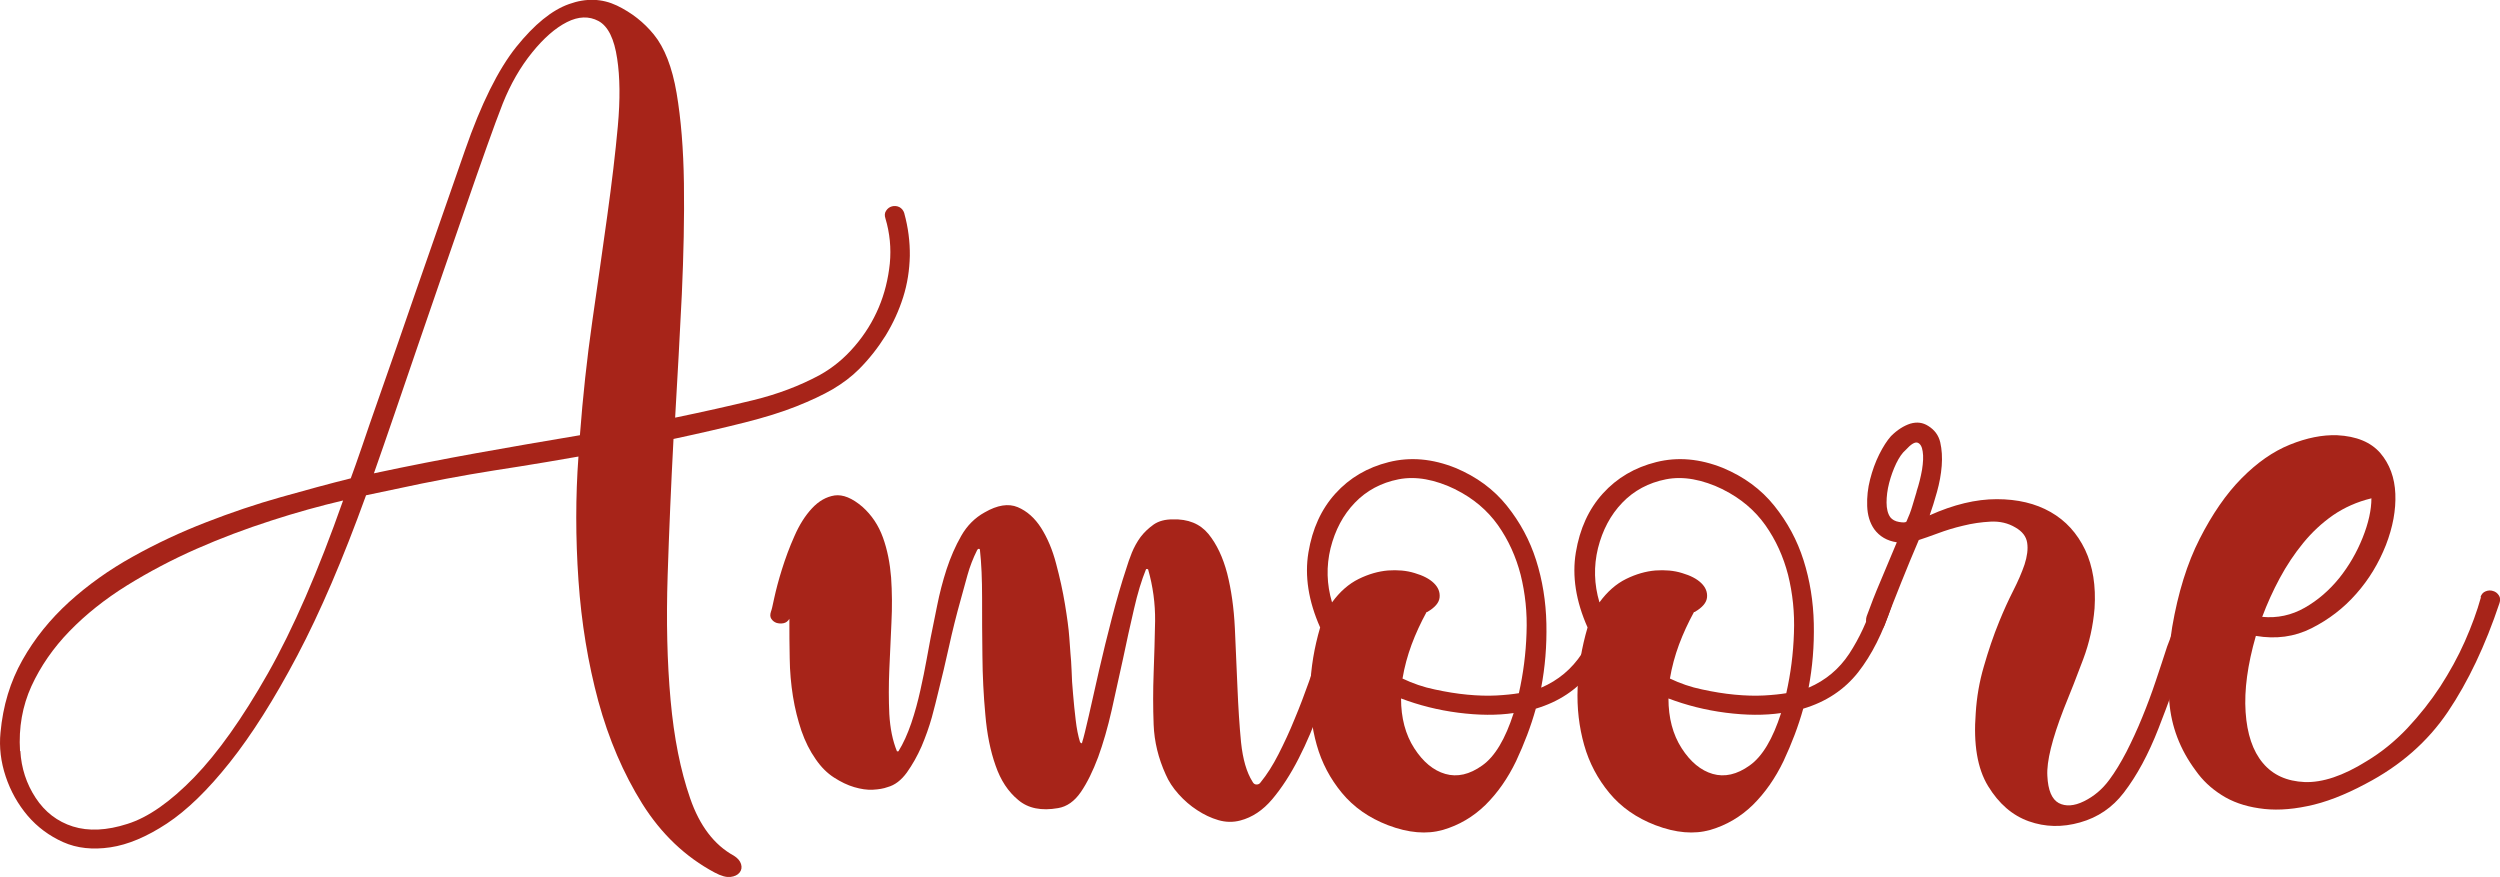 <?xml version="1.0" encoding="UTF-8"?><svg id="Calque_1" xmlns="http://www.w3.org/2000/svg" viewBox="0 0 153.6 53.88"><defs><style>.cls-1{fill:#a72419;}</style></defs><path class="cls-1" d="m55.56,13.11c.24.87.35,1.74.34,2.61-.02.87-.15,1.72-.41,2.54s-.62,1.61-1.08,2.36c-.47.75-1.01,1.44-1.64,2.07-.45.45-.98.85-1.6,1.22-.62.36-1.37.71-2.25,1.06-.88.35-1.94.68-3.17.99-1.23.31-2.69.65-4.37,1.01-.15,2.82-.27,5.62-.36,8.39-.09,2.78-.03,5.33.18,7.65.21,2.33.61,4.33,1.2,6.03.58,1.69,1.48,2.87,2.68,3.53.24.15.39.32.45.52.06.2.03.37-.09.52-.12.15-.31.24-.56.27-.25.03-.58-.06-.97-.27-1.8-.96-3.28-2.37-4.45-4.23-1.16-1.86-2.06-3.96-2.7-6.3-.63-2.34-1.04-4.81-1.22-7.43-.18-2.61-.18-5.14,0-7.6-1.35.24-2.56.44-3.62.61-1.07.16-2.08.33-3.04.49-.96.17-1.95.35-2.97.56-1.02.21-2.16.45-3.42.72-1.41,3.9-2.82,7.19-4.23,9.86-1.41,2.67-2.79,4.85-4.14,6.55-1.35,1.7-2.64,2.95-3.87,3.76-1.23.81-2.39,1.3-3.47,1.46-1.08.16-2.05.06-2.9-.32-.85-.38-1.58-.92-2.18-1.62-.6-.71-1.05-1.51-1.35-2.41-.3-.9-.41-1.8-.32-2.7.15-1.65.6-3.13,1.35-4.46s1.7-2.5,2.86-3.56c1.16-1.05,2.46-1.98,3.92-2.79,1.45-.81,2.95-1.51,4.5-2.11,1.54-.6,3.08-1.12,4.61-1.55,1.53-.43,2.95-.82,4.28-1.15.18-.48.41-1.14.7-1.98.28-.84.61-1.78.97-2.81.36-1.04.74-2.13,1.15-3.29.4-1.15.8-2.3,1.19-3.44.93-2.67,1.93-5.55,3.01-8.64.99-2.85,2.04-4.96,3.15-6.35,1.11-1.38,2.19-2.26,3.24-2.63,1.05-.38,2.03-.34,2.94.09.91.44,1.66,1.03,2.27,1.78.66.81,1.13,2.01,1.4,3.6.27,1.59.42,3.44.45,5.54.03,2.1-.02,4.38-.13,6.84-.12,2.46-.26,4.98-.41,7.56,1.74-.36,3.34-.72,4.82-1.08,1.47-.36,2.82-.87,4.05-1.53.81-.45,1.53-1.04,2.16-1.78.63-.73,1.12-1.53,1.48-2.38.36-.85.58-1.75.68-2.7.09-.94,0-1.87-.27-2.77-.06-.18-.05-.34.04-.47.09-.14.21-.23.36-.27.15-.04.3-.03.45.04.15.08.25.2.31.38ZM1.25,46.14c.06,1.05.37,2.01.94,2.88.57.87,1.34,1.46,2.29,1.76.96.3,2.08.25,3.35-.16,1.28-.4,2.64-1.36,4.1-2.86,1.45-1.5,2.96-3.62,4.52-6.37,1.56-2.75,3.1-6.29,4.63-10.64-1.41.33-2.89.74-4.43,1.24-1.55.5-3.07,1.07-4.57,1.73-1.5.66-2.92,1.41-4.28,2.25-1.35.84-2.53,1.78-3.53,2.81-1,1.03-1.78,2.16-2.34,3.38-.55,1.21-.79,2.54-.7,3.98Zm21.73-17.06c2.1-.45,4.2-.86,6.3-1.24,2.1-.38,4.21-.74,6.35-1.1.18-2.37.43-4.7.76-7,.33-2.29.64-4.46.92-6.48.28-2.02.5-3.86.65-5.51.15-1.65.13-3.03-.04-4.14-.18-1.23-.56-2-1.15-2.32-.58-.31-1.23-.29-1.94.07-.71.36-1.42.98-2.14,1.87-.72.89-1.32,1.93-1.8,3.13-.27.69-.6,1.58-.99,2.68-.39,1.1-.81,2.29-1.26,3.6-.45,1.3-.93,2.69-1.44,4.16-.51,1.47-1.01,2.93-1.51,4.39-.5,1.46-.98,2.86-1.44,4.21-.46,1.35-.89,2.58-1.28,3.69Z"/><path class="cls-1" d="m82.7,36.28c.27-.03.46.04.58.22.12.18.15.38.09.59-.15.39-.31.84-.5,1.35-.18.51-.37,1.06-.58,1.66-.36,1.08-.74,2.19-1.15,3.33-.41,1.14-.85,2.2-1.35,3.17-.5.98-1.04,1.81-1.62,2.5-.58.69-1.24,1.12-1.96,1.31-.45.12-.9.11-1.35-.02-.45-.13-.89-.34-1.3-.61-.42-.27-.8-.6-1.15-.99-.35-.39-.61-.79-.79-1.21-.45-.99-.7-2.01-.74-3.06-.04-1.05-.04-2.11,0-3.17.04-1.06.07-2.13.09-3.2.01-1.06-.13-2.12-.43-3.17-.06-.03-.11-.03-.13,0-.27.66-.52,1.48-.74,2.45-.23.98-.45,1.99-.67,3.04-.23,1.05-.46,2.11-.7,3.17-.24,1.06-.52,2.03-.83,2.88-.32.85-.67,1.57-1.06,2.14-.39.57-.86.9-1.4.99-1.02.18-1.84.02-2.45-.5-.62-.51-1.08-1.21-1.39-2.11-.32-.9-.53-1.94-.63-3.13-.11-1.18-.17-2.39-.18-3.62-.02-1.23-.02-2.42-.02-3.56s-.04-2.11-.13-2.92c0-.06-.02-.09-.07-.09s-.08.03-.11.09c-.24.48-.44.99-.59,1.53-.15.54-.29,1.04-.41,1.49-.27.96-.51,1.92-.72,2.88-.21.96-.44,1.92-.68,2.88-.09.39-.22.89-.38,1.49-.17.6-.38,1.19-.63,1.78-.26.59-.56,1.12-.9,1.6-.35.48-.74.78-1.19.9-.24.09-.54.14-.9.16-.36.02-.74-.04-1.15-.16-.41-.12-.82-.32-1.24-.59-.42-.27-.79-.64-1.12-1.12-.36-.51-.65-1.09-.88-1.75-.22-.66-.4-1.36-.52-2.11-.12-.75-.19-1.53-.2-2.34-.02-.81-.02-1.62-.02-2.43-.09.15-.21.24-.36.27-.15.03-.29.02-.43-.02-.14-.05-.24-.13-.32-.25s-.08-.27-.02-.45c.03-.06.1-.34.2-.83.11-.5.26-1.08.47-1.75.21-.67.46-1.36.77-2.05.3-.69.66-1.26,1.08-1.71.42-.45.88-.71,1.39-.79.51-.07,1.08.16,1.71.7.57.51.99,1.14,1.26,1.89.27.75.43,1.57.5,2.45.06.89.07,1.81.02,2.79-.04.98-.09,1.94-.13,2.88-.04.94-.04,1.85,0,2.72.05.87.2,1.63.47,2.29h.09c.3-.48.56-1.06.79-1.73.23-.68.41-1.35.56-2.03.15-.68.28-1.3.38-1.87.1-.57.19-1.02.25-1.35.12-.57.25-1.23.4-1.98s.34-1.49.58-2.23c.24-.73.54-1.42.9-2.05.36-.63.84-1.11,1.44-1.44.78-.45,1.46-.56,2.03-.32.57.24,1.05.67,1.44,1.28.39.62.7,1.35.92,2.2.23.86.41,1.68.54,2.47.13.79.23,1.49.27,2.07.04.58.07.91.07.97.03.27.05.62.07,1.06.01.44.04.91.09,1.44.04.53.1,1.05.16,1.58.06.53.15.98.27,1.37.09.09.13.09.13,0,.09-.27.22-.82.41-1.64.18-.82.39-1.75.63-2.79.24-1.04.5-2.11.79-3.22.29-1.11.58-2.12.88-3.02.09-.3.2-.62.34-.97.14-.34.32-.67.54-.97.23-.3.5-.55.81-.77.31-.21.7-.31,1.15-.31.96-.03,1.69.27,2.21.9.51.63.89,1.44,1.15,2.43.25.99.41,2.11.47,3.35.06,1.25.11,2.47.16,3.67.05,1.2.12,2.32.22,3.35.11,1.04.34,1.84.7,2.41.06.12.14.18.25.18s.19-.04.25-.13c.39-.48.76-1.06,1.1-1.73.34-.67.68-1.39.99-2.16.32-.76.61-1.53.88-2.29.27-.76.52-1.49.76-2.18.21-.6.41-1.16.58-1.69.18-.52.34-1,.5-1.42.09-.21.24-.31.45-.31Z"/><path class="cls-1" d="m98.67,36.87c.06-.18.17-.3.32-.36.15-.06.29-.07.43-.02.14.05.25.13.34.25.09.12.1.27.04.45-.54,1.68-1.23,3.05-2.07,4.12-.84,1.06-1.96,1.81-3.37,2.23-.3,1.08-.71,2.15-1.21,3.22-.51,1.06-1.14,1.96-1.89,2.7-.75.73-1.62,1.24-2.61,1.53-.99.28-2.11.19-3.37-.29-1.17-.45-2.11-1.11-2.83-1.98-.72-.87-1.24-1.85-1.55-2.95-.31-1.1-.45-2.27-.4-3.51.04-1.25.25-2.48.61-3.71-.72-1.62-.96-3.16-.72-4.61.24-1.45.79-2.66,1.66-3.62.87-.96,1.96-1.6,3.28-1.93,1.32-.33,2.68-.21,4.1.36,1.29.54,2.34,1.31,3.15,2.32.81,1.01,1.41,2.12,1.8,3.35.39,1.23.6,2.53.63,3.89.03,1.37-.08,2.68-.32,3.94,1.05-.45,1.88-1.15,2.5-2.09.62-.95,1.12-2.03,1.51-3.26Zm-9.22-6.79c-1.29-.63-2.47-.84-3.53-.63-1.06.21-1.96.69-2.68,1.44-.72.75-1.21,1.68-1.49,2.79-.27,1.11-.24,2.22.09,3.33.48-.66,1.03-1.14,1.64-1.44.61-.3,1.21-.47,1.8-.52.58-.04,1.13,0,1.64.16.51.15.9.35,1.17.61.27.26.39.55.36.88-.03.33-.29.63-.76.9h-.04c-.36.66-.67,1.33-.92,2-.25.68-.44,1.37-.56,2.09.63.3,1.29.53,1.98.67.69.15,1.36.26,2,.32.64.06,1.24.08,1.8.05.55-.03,1.01-.08,1.37-.14.27-1.2.43-2.43.47-3.69.05-1.26-.08-2.45-.36-3.58-.29-1.12-.75-2.14-1.4-3.06-.65-.91-1.51-1.64-2.59-2.18Zm-3.37,12.83c0,1.2.27,2.22.81,3.06.54.84,1.18,1.37,1.91,1.58.73.21,1.49.04,2.27-.52.78-.55,1.42-1.63,1.93-3.22-1.02.15-2.15.14-3.4-.02-1.25-.16-2.42-.46-3.53-.88Z"/><path class="cls-1" d="m115.1,36.87c.06-.18.16-.3.32-.36.15-.06.29-.07.43-.02.14.05.25.13.34.25.09.12.1.27.04.45-.54,1.68-1.23,3.05-2.07,4.12-.84,1.06-1.96,1.81-3.37,2.23-.3,1.08-.71,2.15-1.21,3.22-.51,1.06-1.14,1.96-1.89,2.7-.75.73-1.62,1.24-2.61,1.53-.99.28-2.11.19-3.37-.29-1.17-.45-2.11-1.11-2.83-1.98-.72-.87-1.24-1.85-1.55-2.95-.31-1.1-.45-2.27-.4-3.51.04-1.25.25-2.48.61-3.71-.72-1.62-.96-3.16-.72-4.61.24-1.45.79-2.66,1.66-3.62.87-.96,1.96-1.6,3.28-1.93s2.68-.21,4.1.36c1.29.54,2.34,1.31,3.15,2.32.81,1.01,1.41,2.12,1.8,3.35.39,1.23.6,2.53.63,3.89.03,1.37-.08,2.68-.32,3.94,1.05-.45,1.88-1.15,2.5-2.09.62-.95,1.12-2.03,1.51-3.26Zm-9.22-6.79c-1.29-.63-2.47-.84-3.53-.63-1.06.21-1.96.69-2.68,1.44-.72.75-1.21,1.68-1.49,2.79-.27,1.11-.24,2.22.09,3.33.48-.66,1.03-1.14,1.64-1.44.61-.3,1.21-.47,1.8-.52.58-.04,1.13,0,1.64.16.51.15.9.35,1.17.61.27.26.39.55.36.88-.03.33-.29.63-.76.9h-.04c-.36.66-.67,1.33-.92,2-.25.68-.44,1.37-.56,2.09.63.3,1.29.53,1.98.67.69.15,1.36.26,2,.32.64.06,1.24.08,1.8.05.55-.03,1.01-.08,1.37-.14.27-1.2.43-2.43.47-3.69.05-1.26-.08-2.45-.36-3.58-.29-1.12-.75-2.14-1.4-3.06-.65-.91-1.51-1.64-2.59-2.18Zm-3.37,12.83c0,1.2.27,2.22.81,3.06.54.84,1.18,1.37,1.91,1.58.73.21,1.49.04,2.27-.52.78-.55,1.42-1.63,1.93-3.22-1.02.15-2.15.14-3.4-.02-1.25-.16-2.42-.46-3.53-.88Z"/><path class="cls-1" d="m135.03,36.33c.15.06.26.17.34.32.07.15.08.3.02.45-.18.39-.36.84-.54,1.35-.18.51-.36,1.06-.54,1.66-.51,1.5-1.07,3.05-1.69,4.64-.62,1.59-1.33,2.91-2.14,3.96-.69.9-1.58,1.51-2.68,1.82-1.09.31-2.14.29-3.15-.07-1.01-.36-1.84-1.08-2.5-2.16-.66-1.08-.91-2.58-.76-4.5.06-.96.22-1.91.5-2.86.27-.94.58-1.87.95-2.77.27-.66.55-1.28.85-1.87.3-.59.53-1.12.7-1.62.16-.5.22-.94.16-1.33-.06-.39-.3-.7-.72-.94-.45-.27-.96-.39-1.53-.36-.57.03-1.13.11-1.69.25-.56.13-1.07.29-1.55.47-.48.18-.87.31-1.17.41-.36.84-.72,1.71-1.08,2.61-.36.9-.71,1.79-1.04,2.66-.09.21-.2.33-.34.36-.13.03-.27,0-.4-.07-.14-.07-.24-.19-.32-.36-.07-.16-.08-.34-.02-.52.24-.66.52-1.39.86-2.18.33-.79.66-1.58.99-2.36-.6-.09-1.06-.36-1.39-.81-.27-.39-.41-.86-.43-1.42-.02-.55.04-1.1.18-1.64.14-.54.32-1.05.56-1.53.24-.48.48-.85.72-1.12.39-.39.79-.64,1.19-.77.41-.12.77-.07,1.1.14.39.24.64.58.74,1.01.1.44.13.92.09,1.44-.04.53-.14,1.06-.29,1.6-.15.54-.3,1.02-.45,1.44,1.47-.66,2.84-.99,4.12-.99s2.38.26,3.31.79c.93.53,1.63,1.3,2.12,2.32.48,1.02.67,2.22.58,3.6-.09,1.08-.32,2.12-.7,3.13-.38,1.01-.77,2.02-1.19,3.04-.72,1.86-1.06,3.23-1.01,4.12.04.89.28,1.44.7,1.67.42.22.94.19,1.55-.11.61-.3,1.13-.74,1.55-1.31.36-.48.71-1.06,1.06-1.73.34-.67.67-1.38.97-2.12.3-.73.58-1.48.83-2.23.25-.75.49-1.46.7-2.12.24-.6.44-1.15.61-1.66.16-.51.34-.97.52-1.4.15-.36.41-.46.76-.32Zm-17.28-6.12c.15-.45.26-.9.34-1.35.07-.45.09-.82.04-1.12-.04-.3-.15-.48-.31-.54-.17-.06-.41.09-.74.45-.21.18-.4.46-.58.83-.18.38-.32.77-.43,1.19-.11.42-.16.83-.16,1.21s.08.69.23.9c.12.15.3.25.54.29.24.04.39.04.45-.02.15-.33.27-.64.36-.95.09-.3.18-.6.27-.9Z"/><path class="cls-1" d="m152.4,36.69c.06-.18.16-.3.32-.36.15-.06.3-.07.45-.02.15.04.27.13.36.27.09.13.1.29.04.47-.87,2.61-1.93,4.84-3.17,6.68-1.25,1.85-2.93,3.32-5.06,4.43-1.29.69-2.48,1.15-3.58,1.37-1.1.23-2.08.27-2.97.13-.89-.13-1.65-.4-2.29-.81-.65-.41-1.18-.91-1.6-1.51-.96-1.29-1.5-2.71-1.62-4.25-.12-1.54-.06-3.07.18-4.57.36-2.1.92-3.91,1.69-5.42.77-1.51,1.62-2.75,2.57-3.71.95-.96,1.93-1.65,2.97-2.07,1.04-.42,2-.61,2.9-.58,1.2.06,2.08.43,2.66,1.1.57.67.88,1.51.92,2.5.04.99-.15,2.04-.58,3.15-.44,1.11-1.04,2.11-1.82,2.99-.78.89-1.7,1.59-2.75,2.12-1.05.53-2.19.68-3.42.47-.51,1.77-.72,3.33-.63,4.68.09,1.35.44,2.39,1.06,3.13.62.74,1.47,1.12,2.57,1.17,1.09.04,2.36-.38,3.8-1.28.9-.54,1.73-1.21,2.5-2.02.76-.81,1.44-1.67,2.03-2.57.58-.9,1.09-1.82,1.51-2.77.42-.95.75-1.85.99-2.72Zm-6.71-6.07c-.87.21-1.65.56-2.34,1.03-.69.48-1.3,1.05-1.84,1.71-.54.66-1.02,1.38-1.44,2.16-.42.78-.78,1.58-1.08,2.38.93.09,1.8-.1,2.61-.56.81-.46,1.51-1.07,2.12-1.82.6-.75,1.08-1.58,1.44-2.48.36-.9.54-1.71.54-2.43Z"/></svg>